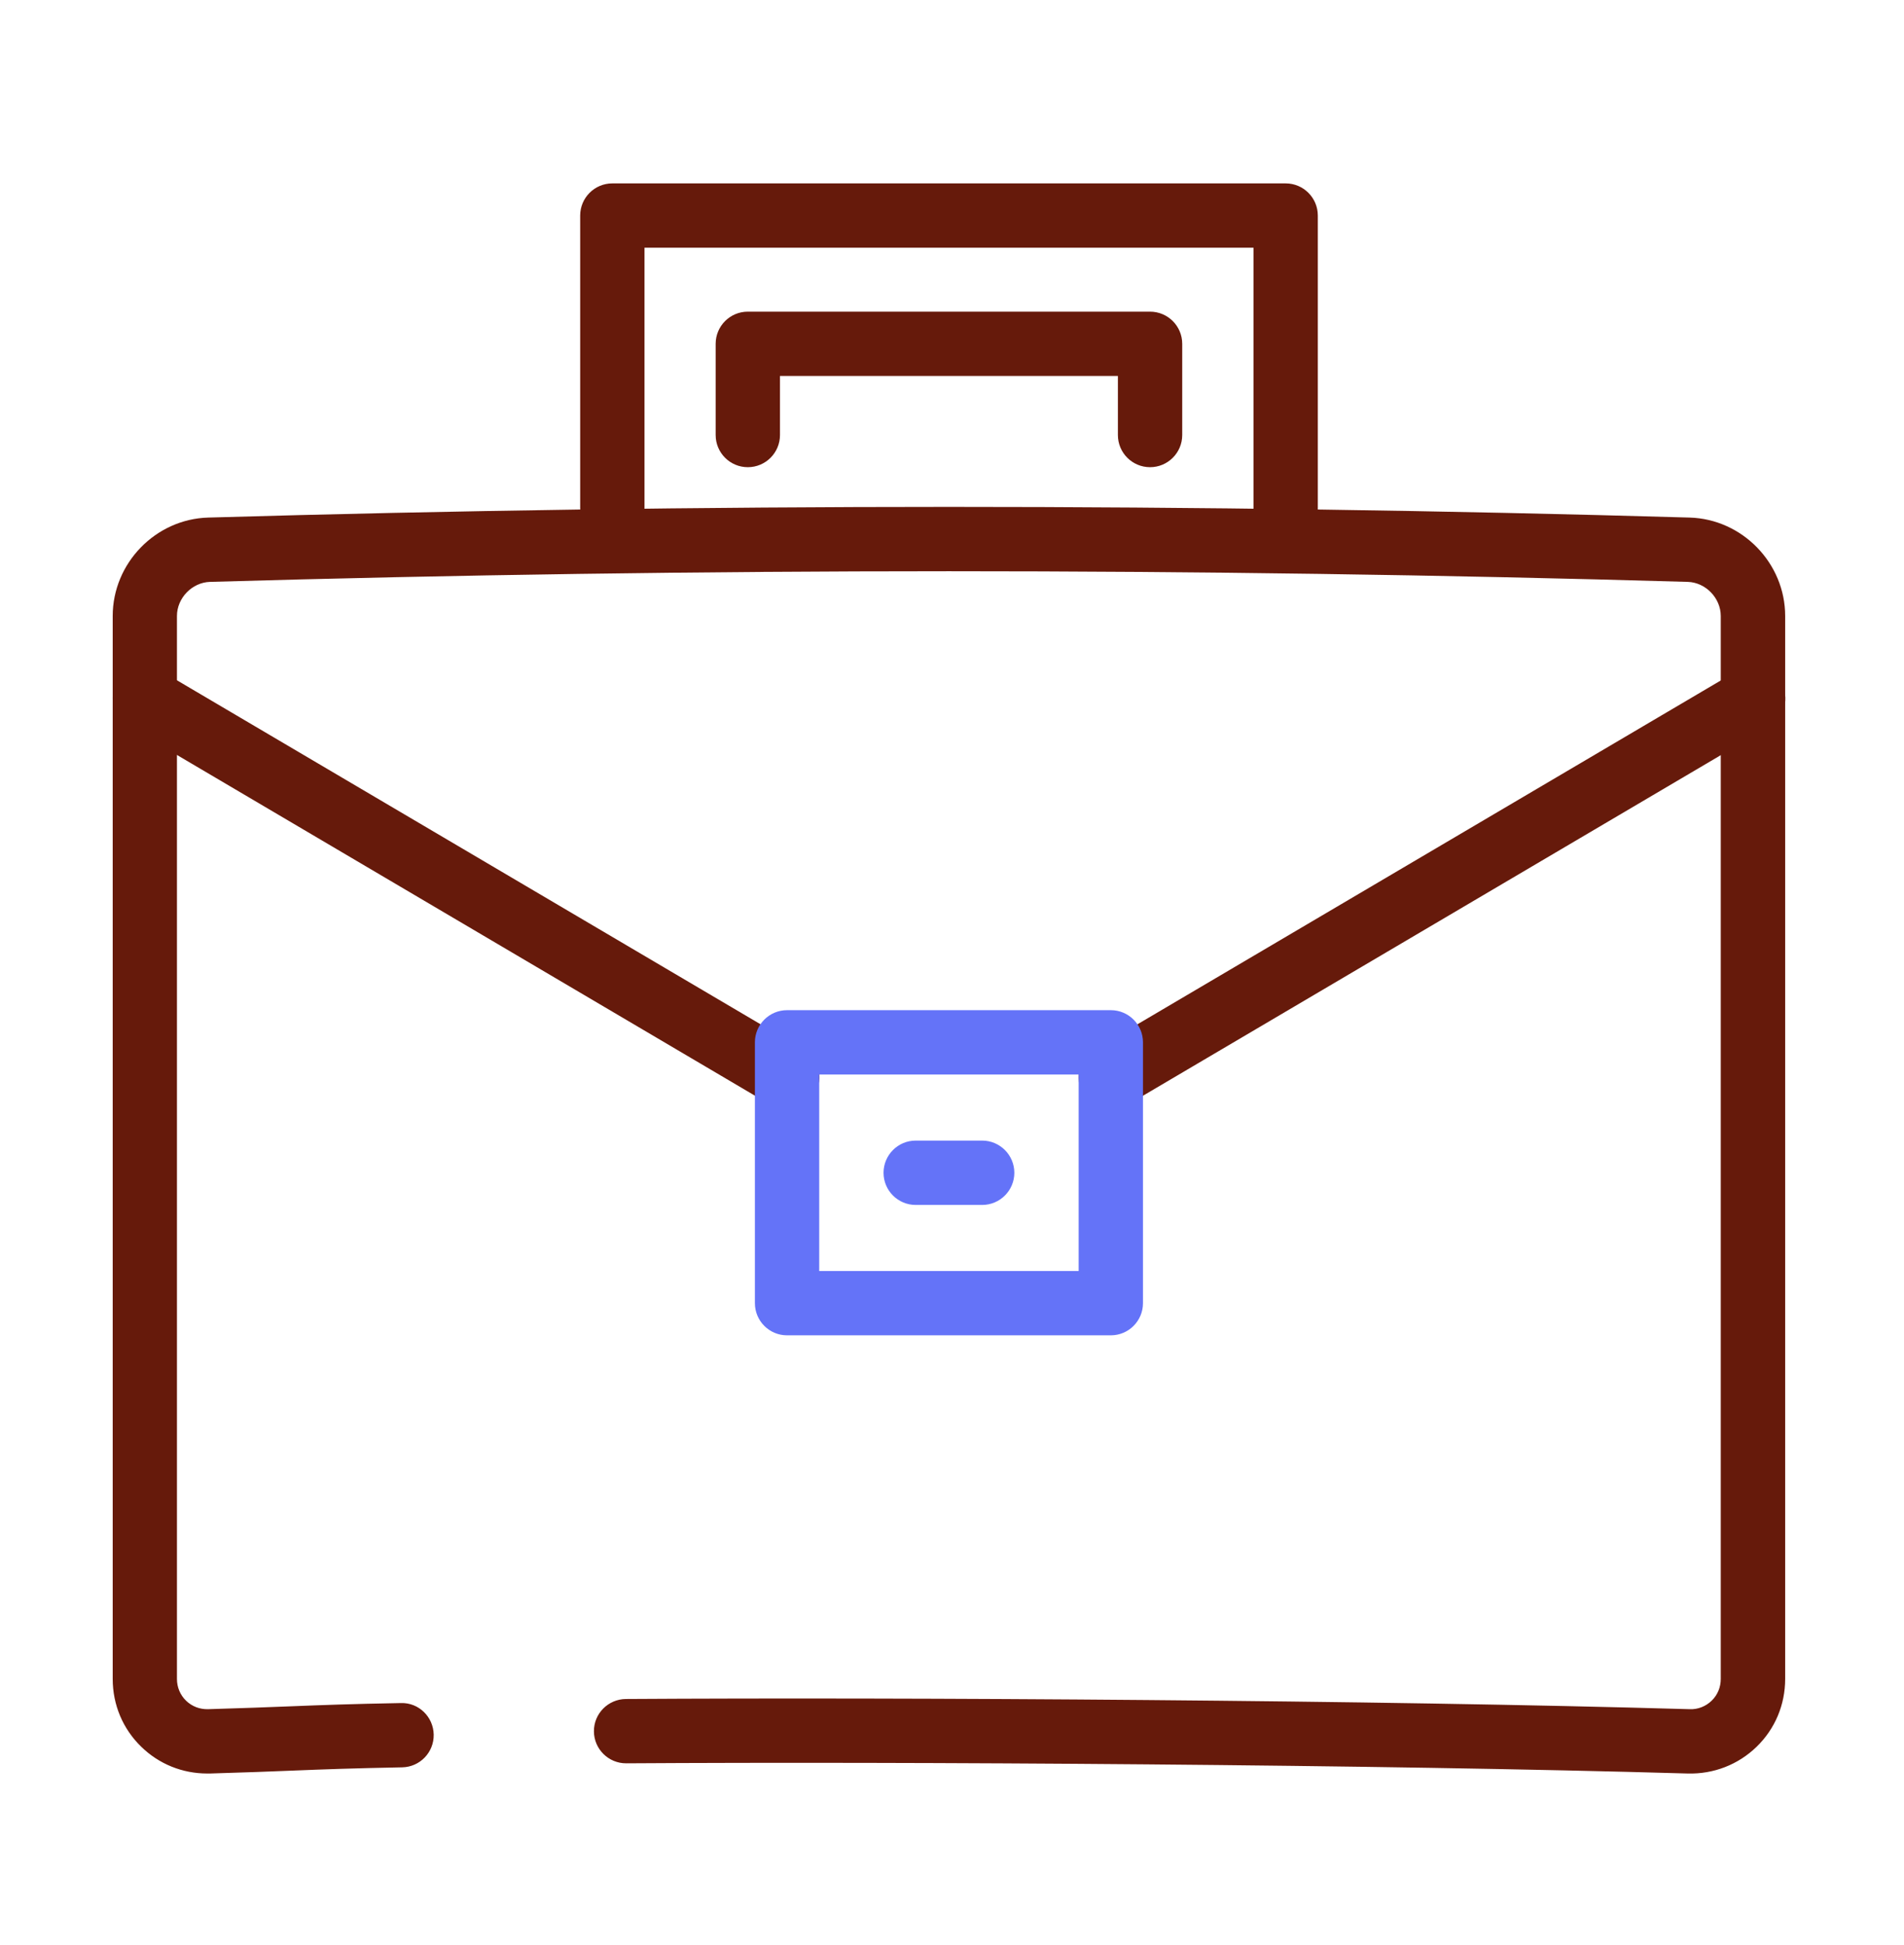 <?xml version="1.0" encoding="UTF-8"?>
<svg xmlns="http://www.w3.org/2000/svg" width="46" height="47" viewBox="0 0 46 47" fill="none">
  <path d="M5.007 42.85C4.407 42.85 3.843 42.623 3.414 42.205C2.968 41.773 2.723 41.19 2.723 40.565V14.883C2.723 13.608 3.758 12.541 5.031 12.505C16.906 12.161 28.948 12.161 40.821 12.505C42.094 12.542 43.129 13.608 43.129 14.883V40.565C43.129 41.19 42.884 41.773 42.438 42.205C41.992 42.638 41.399 42.867 40.775 42.85C33.259 42.632 21.952 42.561 15.131 42.604H15.126C14.699 42.604 14.352 42.259 14.349 41.832C14.346 41.403 14.693 41.053 15.122 41.05C21.957 41.007 33.287 41.078 40.82 41.296C41.02 41.305 41.211 41.229 41.354 41.09C41.496 40.952 41.573 40.766 41.573 40.565V14.883C41.573 14.449 41.207 14.072 40.775 14.059C28.93 13.716 16.918 13.716 5.074 14.059C4.64 14.072 4.275 14.449 4.275 14.883V40.565C4.275 40.766 4.353 40.952 4.494 41.09C4.637 41.229 4.827 41.302 5.029 41.296C5.882 41.271 6.47 41.248 7.012 41.227C7.794 41.196 8.468 41.17 9.687 41.148C10.116 41.134 10.47 41.481 10.478 41.91C10.486 42.339 10.145 42.693 9.716 42.701C8.512 42.724 7.845 42.749 7.073 42.78C6.526 42.802 5.934 42.825 5.074 42.85C5.051 42.85 5.027 42.85 5.006 42.85H5.007Z" fill="#661A0B"></path>
  <path d="M26.838 26.806C26.573 26.806 26.313 26.669 26.169 26.424C25.951 26.054 26.074 25.578 26.444 25.359L41.962 16.212C42.332 15.994 42.807 16.117 43.026 16.487C43.244 16.857 43.121 17.332 42.752 17.551L27.233 26.699C27.109 26.772 26.974 26.806 26.84 26.806H26.838Z" fill="#661A0B"></path>
  <path d="M19.015 26.806C18.881 26.806 18.744 26.772 18.622 26.699L3.105 17.551C2.735 17.334 2.612 16.857 2.83 16.487C3.047 16.117 3.525 15.994 3.894 16.212L19.411 25.359C19.781 25.577 19.904 26.054 19.686 26.424C19.542 26.669 19.282 26.806 19.016 26.806H19.015Z" fill="#661A0B"></path>
  <path d="M31.061 13.681C30.632 13.681 30.284 13.333 30.284 12.904V5.985H15.571V12.28C15.571 12.709 15.223 13.057 14.794 13.057C14.365 13.057 14.017 12.709 14.017 12.28V5.208C14.017 4.779 14.365 4.431 14.794 4.431H31.061C31.49 4.431 31.838 4.779 31.838 5.208V12.904C31.838 13.333 31.49 13.681 31.061 13.681Z" fill="#661A0B"></path>
  <path d="M27.785 11.288C27.356 11.288 27.008 10.94 27.008 10.511V9.084H18.844V10.511C18.844 10.94 18.496 11.288 18.067 11.288C17.638 11.288 17.29 10.94 17.29 10.511V8.307C17.29 7.878 17.638 7.53 18.067 7.53H27.785C28.214 7.53 28.562 7.878 28.562 8.307V10.511C28.562 10.94 28.214 11.288 27.785 11.288Z" fill="#661A0B"></path>
  <path d="M26.837 32.263H19.015C18.586 32.263 18.238 31.915 18.238 31.486V25.184C18.238 24.755 18.586 24.407 19.015 24.407H26.837C27.266 24.407 27.614 24.755 27.614 25.184V31.486C27.614 31.915 27.266 32.263 26.837 32.263ZM19.792 30.709H26.06V25.961H19.792V30.709Z" fill="#6473F8"></path>
  <path d="M23.729 29.113H22.123C21.694 29.113 21.346 28.765 21.346 28.336C21.346 27.907 21.694 27.558 22.123 27.558H23.729C24.157 27.558 24.506 27.907 24.506 28.336C24.506 28.765 24.157 29.113 23.729 29.113Z" fill="#6473F8"></path>
</svg>
